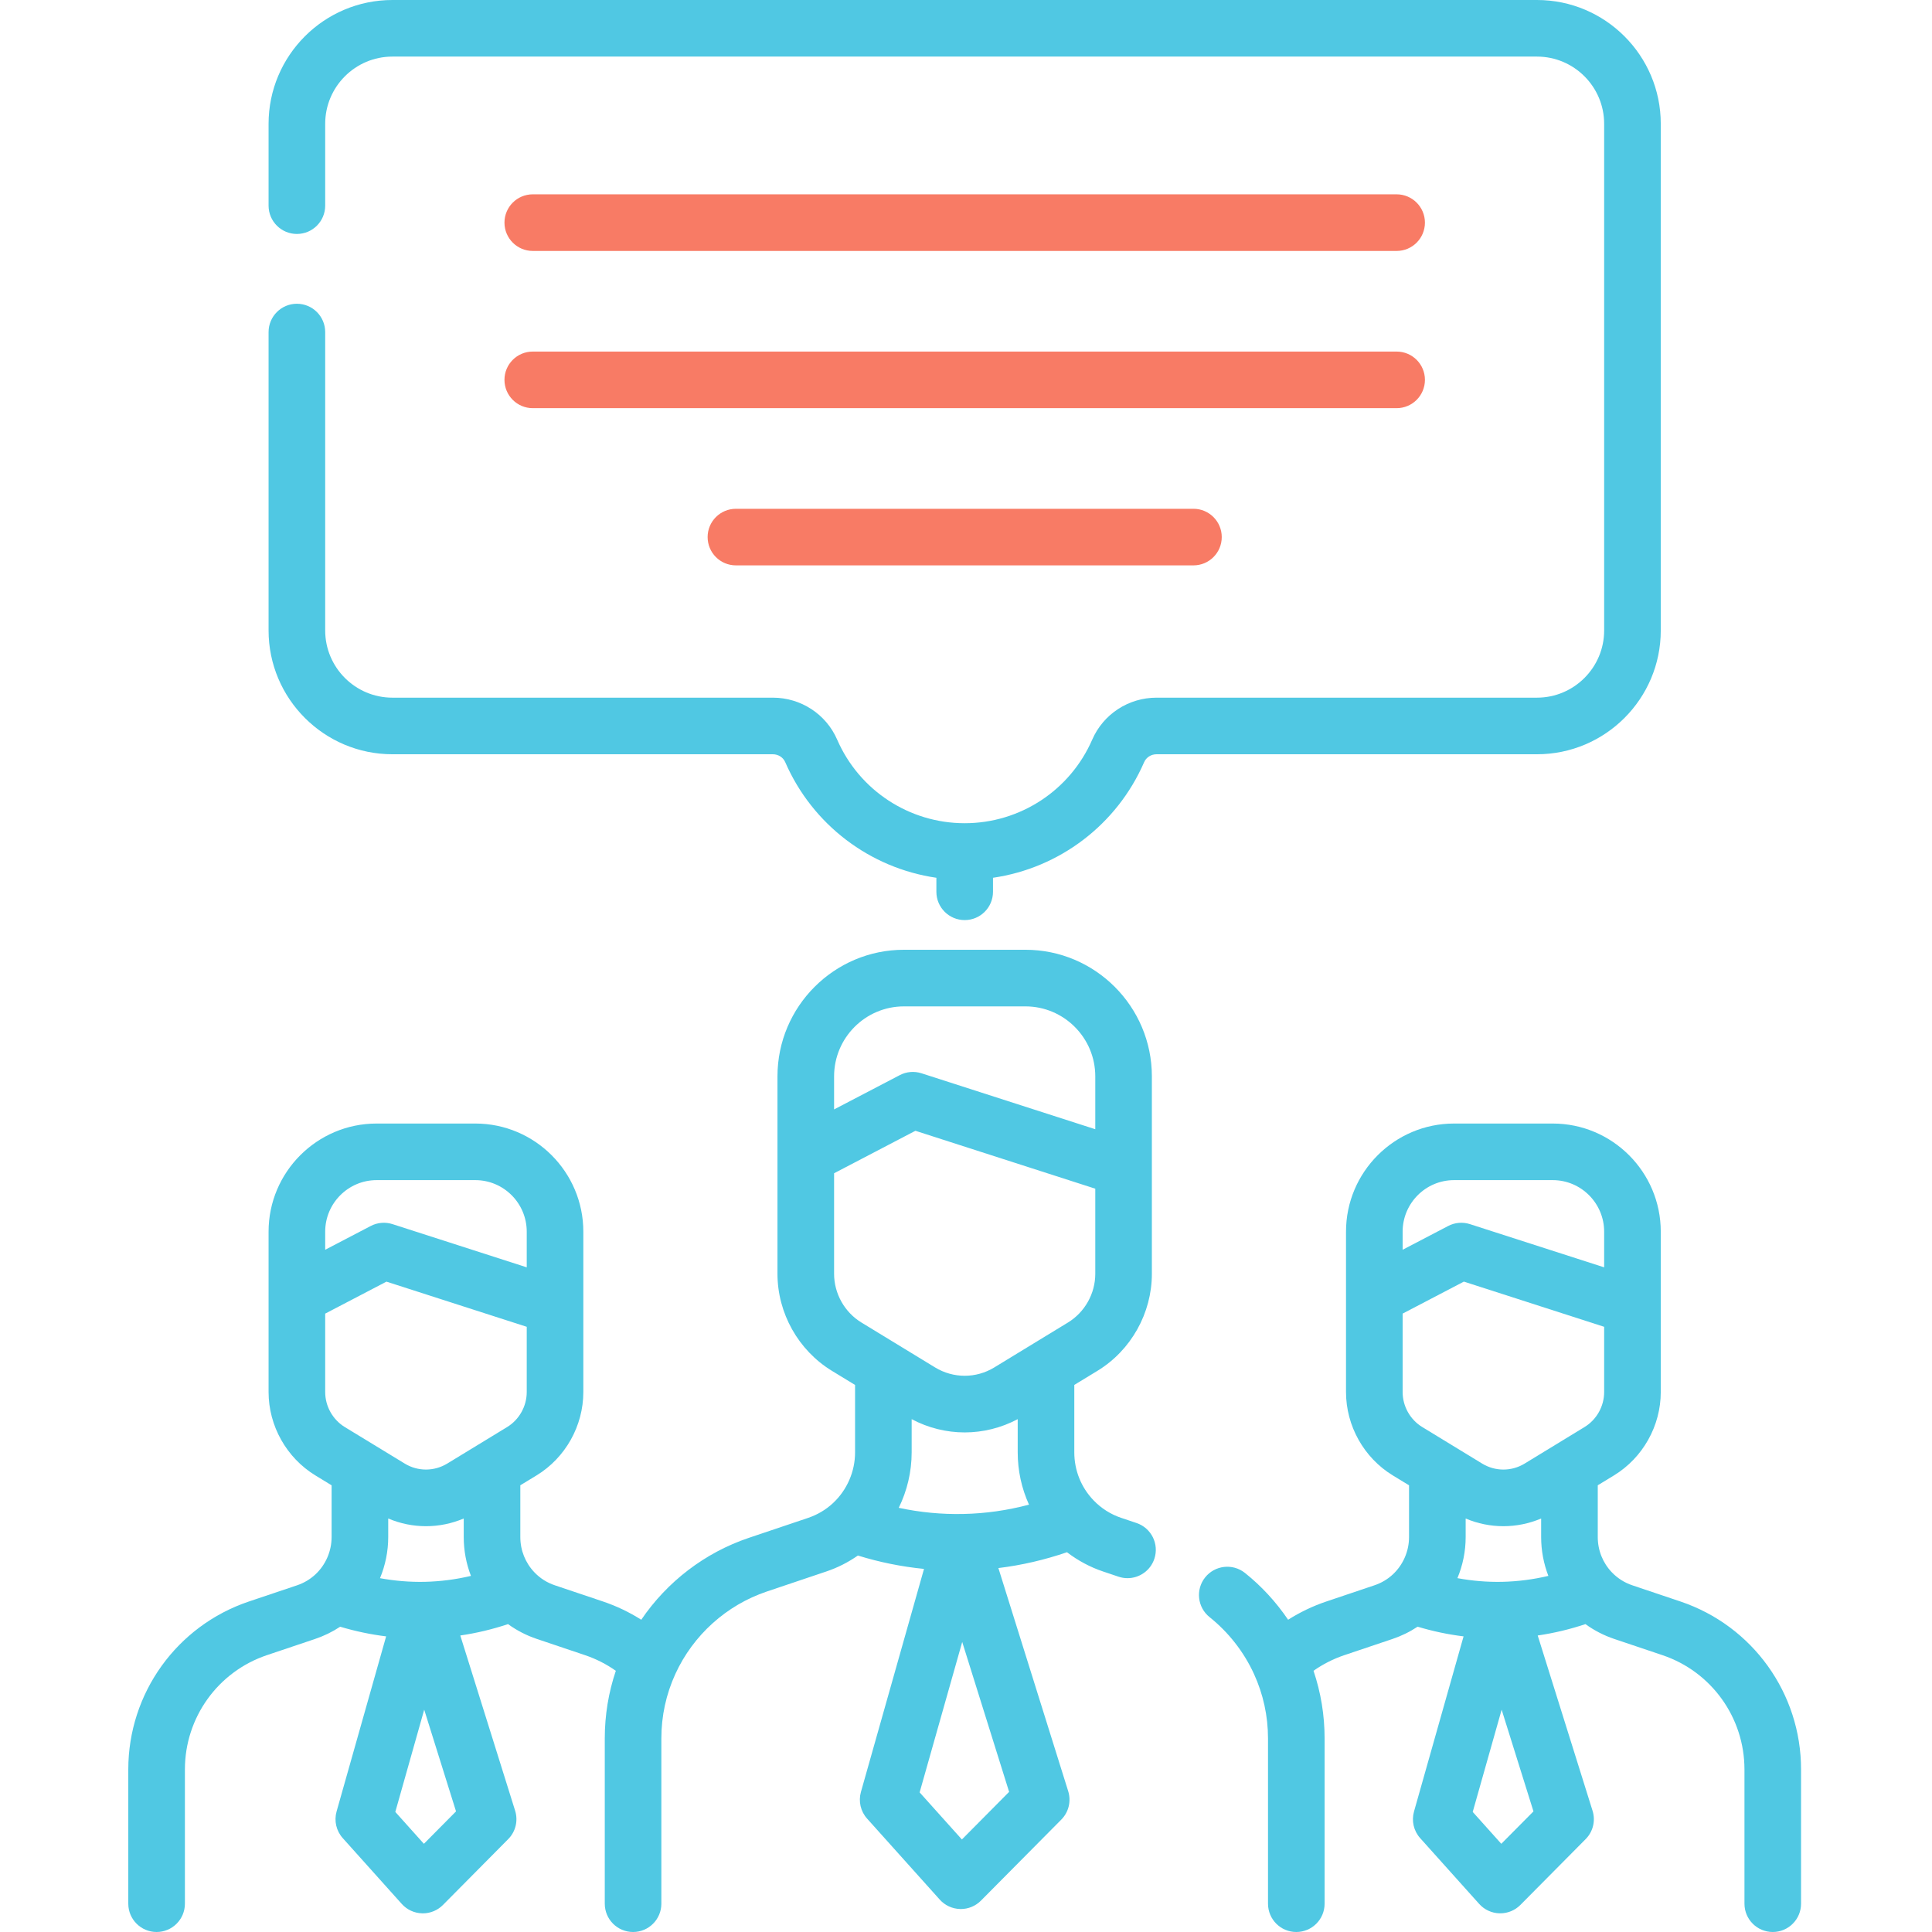 <svg width="72" height="72" viewBox="0 0 72 72" fill="none" xmlns="http://www.w3.org/2000/svg">
<path d="M62.628 59.684L60.83 59.079C60.541 58.982 60.279 58.816 60.069 58.596C59.73 58.242 59.544 57.775 59.544 57.282V55.352L60.148 54.984C61.224 54.328 61.892 53.138 61.892 51.877V48.691C61.892 48.688 61.892 48.685 61.892 48.682V45.901C61.892 43.679 60.086 41.871 57.866 41.871H54.188C51.968 41.871 50.162 43.679 50.162 45.901V48.297V48.301V51.877C50.162 53.138 50.83 54.328 51.905 54.984L52.511 55.353V57.282C52.511 57.809 52.29 58.316 51.907 58.674C51.71 58.856 51.48 58.993 51.222 59.079L49.426 59.684C48.92 59.855 48.446 60.083 48.004 60.363C47.558 59.705 47.015 59.113 46.395 58.618C45.939 58.255 45.276 58.33 44.912 58.785C44.549 59.24 44.624 59.904 45.079 60.267C45.784 60.83 46.355 61.561 46.731 62.381C47.078 63.14 47.255 63.95 47.255 64.786V70.945C47.255 71.528 47.727 72 48.309 72C48.892 72 49.364 71.528 49.364 70.945V64.786C49.364 63.92 49.225 63.076 48.951 62.265C49.301 62.019 49.685 61.823 50.1 61.683L51.896 61.079C52.229 60.966 52.541 60.814 52.83 60.622C53.392 60.791 53.964 60.912 54.543 60.983L52.696 67.51C52.597 67.858 52.684 68.232 52.925 68.501L55.125 70.954C55.319 71.17 55.594 71.297 55.884 71.304C55.893 71.304 55.902 71.304 55.91 71.304C56.192 71.304 56.461 71.192 56.66 70.992L59.092 68.539C59.368 68.262 59.467 67.855 59.35 67.482L57.306 60.95C57.909 60.862 58.504 60.72 59.085 60.526C59.412 60.763 59.775 60.95 60.159 61.079L61.955 61.683C63.783 62.299 65.011 64.011 65.011 65.942V70.945C65.011 71.528 65.483 72 66.066 72C66.648 72 67.12 71.528 67.12 70.945V65.942C67.121 63.104 65.315 60.59 62.628 59.684ZM55.985 58.95C55.422 58.962 54.863 58.915 54.314 58.813C54.514 58.332 54.621 57.812 54.621 57.282V56.591C55.071 56.781 55.549 56.877 56.027 56.877C56.505 56.877 56.984 56.781 57.434 56.59V57.282C57.434 57.784 57.528 58.274 57.703 58.729C57.14 58.862 56.565 58.937 55.985 58.95ZM54.188 43.98H57.866C58.923 43.98 59.782 44.842 59.782 45.901V47.23L54.781 45.62C54.511 45.533 54.219 45.558 53.969 45.689L52.272 46.575V45.901C52.272 44.842 53.131 43.98 54.188 43.98ZM52.272 48.954L54.554 47.762L59.782 49.446V51.877C59.782 52.407 59.502 52.907 59.05 53.182L56.819 54.543C56.331 54.841 55.724 54.841 55.235 54.543L53.004 53.182C52.552 52.907 52.272 52.407 52.272 51.877V48.954ZM55.949 68.713L54.884 67.525L55.962 63.715L57.148 67.505L55.949 68.713Z" fill="#50C8E3"/>
<path d="M42.357 56.759L41.786 56.567C41.395 56.437 41.037 56.21 40.751 55.91C40.29 55.429 40.036 54.795 40.036 54.125V51.612L40.898 51.087C42.15 50.324 42.927 48.938 42.927 47.47V43.544C42.927 43.541 42.927 43.538 42.927 43.535V40.113C42.927 37.512 40.813 35.395 38.215 35.395H33.687C31.088 35.395 28.974 37.512 28.974 40.113V43.067V43.071V47.47C28.974 48.938 29.752 50.323 31.003 51.087L31.866 51.613V54.125C31.866 54.84 31.566 55.53 31.043 56.017C30.776 56.265 30.463 56.45 30.112 56.569L27.902 57.313C26.267 57.864 24.859 58.947 23.898 60.363C23.455 60.083 22.98 59.854 22.475 59.684L20.677 59.079C20.385 58.981 20.129 58.819 19.916 58.596C19.578 58.242 19.391 57.775 19.391 57.282V55.352L19.996 54.984C21.071 54.328 21.739 53.138 21.739 51.877V48.691C21.739 48.688 21.739 48.685 21.739 48.682V45.901C21.739 43.679 19.933 41.871 17.713 41.871H14.035C11.815 41.871 10.009 43.679 10.009 45.901V48.297V48.301V51.877C10.009 53.138 10.678 54.328 11.753 54.984L12.358 55.353V57.282C12.358 57.808 12.138 58.316 11.754 58.674C11.558 58.856 11.328 58.993 11.07 59.08L9.274 59.684C6.587 60.589 4.781 63.104 4.781 65.942V70.945C4.781 71.528 5.254 72 5.836 72C6.418 72 6.891 71.528 6.891 70.945V65.942C6.891 64.01 8.119 62.299 9.947 61.683L11.743 61.079C12.077 60.966 12.389 60.814 12.677 60.623C13.239 60.791 13.811 60.912 14.39 60.983L12.543 67.51C12.445 67.858 12.532 68.232 12.773 68.501L14.973 70.954C15.167 71.17 15.441 71.297 15.731 71.304C15.74 71.304 15.749 71.305 15.758 71.305C16.039 71.305 16.309 71.192 16.507 70.993L18.939 68.539C19.215 68.262 19.314 67.855 19.198 67.482L17.154 60.95C17.757 60.862 18.351 60.72 18.933 60.526C19.26 60.763 19.623 60.95 20.006 61.078L21.802 61.683C22.215 61.822 22.599 62.018 22.95 62.266C22.677 63.075 22.538 63.919 22.538 64.786V70.945C22.538 71.528 23.01 72 23.593 72C24.175 72 24.647 71.528 24.647 70.945V64.786C24.647 63.949 24.823 63.14 25.17 62.381C25.832 60.936 27.073 59.818 28.575 59.312L30.784 58.568C31.212 58.425 31.608 58.224 31.971 57.97C32.777 58.22 33.601 58.386 34.435 58.469L32.084 66.782C31.986 67.13 32.072 67.504 32.313 67.773L35.022 70.793C35.216 71.009 35.49 71.136 35.781 71.143C35.79 71.143 35.798 71.144 35.807 71.144C36.088 71.144 36.358 71.031 36.556 70.832L39.551 67.812C39.827 67.534 39.925 67.127 39.809 66.754L37.207 58.437C38.075 58.331 38.929 58.133 39.763 57.847C40.172 58.159 40.629 58.405 41.115 58.567L41.682 58.758C41.794 58.796 41.907 58.814 42.019 58.814C42.459 58.814 42.87 58.536 43.018 58.096C43.205 57.544 42.908 56.945 42.357 56.759ZM15.832 58.95C15.269 58.962 14.711 58.915 14.162 58.814C14.361 58.332 14.468 57.812 14.468 57.282V56.59C14.918 56.781 15.396 56.877 15.875 56.877C16.353 56.877 16.831 56.781 17.282 56.59V57.282C17.282 57.784 17.375 58.273 17.551 58.729C16.987 58.862 16.413 58.937 15.832 58.95ZM14.036 43.98H17.714C18.771 43.98 19.63 44.842 19.63 45.901V47.23L14.628 45.62C14.359 45.533 14.067 45.558 13.816 45.689L12.119 46.575V45.901C12.119 44.842 12.979 43.98 14.036 43.98ZM12.119 48.955L14.402 47.763L19.63 49.446V51.877C19.63 52.407 19.35 52.907 18.898 53.183L16.667 54.543C16.178 54.84 15.571 54.841 15.083 54.543L12.851 53.183C12.4 52.907 12.119 52.407 12.119 51.877V48.955ZM15.797 68.713L14.732 67.525L15.809 63.715L16.995 67.505L15.797 68.713ZM35.904 56.421C35.09 56.439 34.284 56.361 33.494 56.192C33.807 55.554 33.975 54.846 33.975 54.125V52.888C34.595 53.217 35.273 53.382 35.951 53.382C36.629 53.382 37.307 53.216 37.927 52.888V54.125C37.927 54.807 38.073 55.47 38.348 56.074C37.549 56.286 36.732 56.404 35.904 56.421ZM33.687 37.505H38.215C39.65 37.505 40.818 38.675 40.818 40.113V42.083L34.341 39.998C34.072 39.912 33.78 39.936 33.53 40.068L31.084 41.345V40.113C31.084 38.675 32.252 37.505 33.687 37.505ZM31.084 47.47V43.724L34.115 42.141L40.818 44.299V47.47C40.818 48.207 40.428 48.903 39.8 49.286L37.053 50.961C36.373 51.375 35.529 51.374 34.849 50.961L32.102 49.286C31.474 48.903 31.084 48.207 31.084 47.47ZM35.847 68.552L34.272 66.797L35.859 61.191L37.607 66.778L35.847 68.552Z" fill="#50C8E3"/>
<path d="M61.892 23.495V4.614C61.892 2.07 59.823 0 57.279 0H14.623C12.079 0 10.009 2.07 10.009 4.614V7.664C10.009 8.246 10.482 8.719 11.064 8.719C11.647 8.719 12.119 8.246 12.119 7.664V4.614C12.119 3.233 13.242 2.109 14.623 2.109H57.279C58.659 2.109 59.782 3.233 59.782 4.614V23.495C59.782 24.876 58.659 26 57.279 26H43.1C42.058 26 41.117 26.613 40.704 27.564C39.88 29.456 38.015 30.679 35.951 30.679C33.887 30.679 32.022 29.456 31.199 27.564C30.786 26.613 29.845 26 28.802 26H14.623C13.242 26 12.119 24.876 12.119 23.495V12.375C12.119 11.793 11.647 11.32 11.064 11.32C10.482 11.32 10.009 11.793 10.009 12.375V23.495C10.009 26.039 12.079 28.109 14.623 28.109H28.802C29.005 28.109 29.186 28.225 29.264 28.405C30.28 30.741 32.425 32.352 34.896 32.712V33.234C34.896 33.817 35.369 34.289 35.951 34.289C36.534 34.289 37.006 33.817 37.006 33.234V32.712C39.477 32.352 41.622 30.741 42.638 28.405C42.716 28.225 42.898 28.109 43.1 28.109H57.279C59.823 28.109 61.892 26.039 61.892 23.495Z" fill="#50C8E3"/>
<path d="M19.855 9.352H52.048C52.631 9.352 53.103 8.879 53.103 8.297C53.103 7.715 52.631 7.242 52.048 7.242H19.855C19.272 7.242 18.8 7.715 18.8 8.297C18.8 8.879 19.272 9.352 19.855 9.352Z" fill="#F87B65"/>
<path d="M19.855 15.211H52.048C52.631 15.211 53.103 14.739 53.103 14.156C53.103 13.573 52.631 13.102 52.048 13.102H19.855C19.272 13.102 18.8 13.573 18.8 14.156C18.8 14.739 19.272 15.211 19.855 15.211Z" fill="#F87B65"/>
<path d="M27.426 18.961C26.843 18.961 26.371 19.433 26.371 20.015C26.371 20.598 26.843 21.07 27.426 21.07H44.477C45.059 21.07 45.531 20.598 45.531 20.015C45.531 19.433 45.059 18.961 44.477 18.961H27.426Z" fill="#F87B65"/>
</svg>
